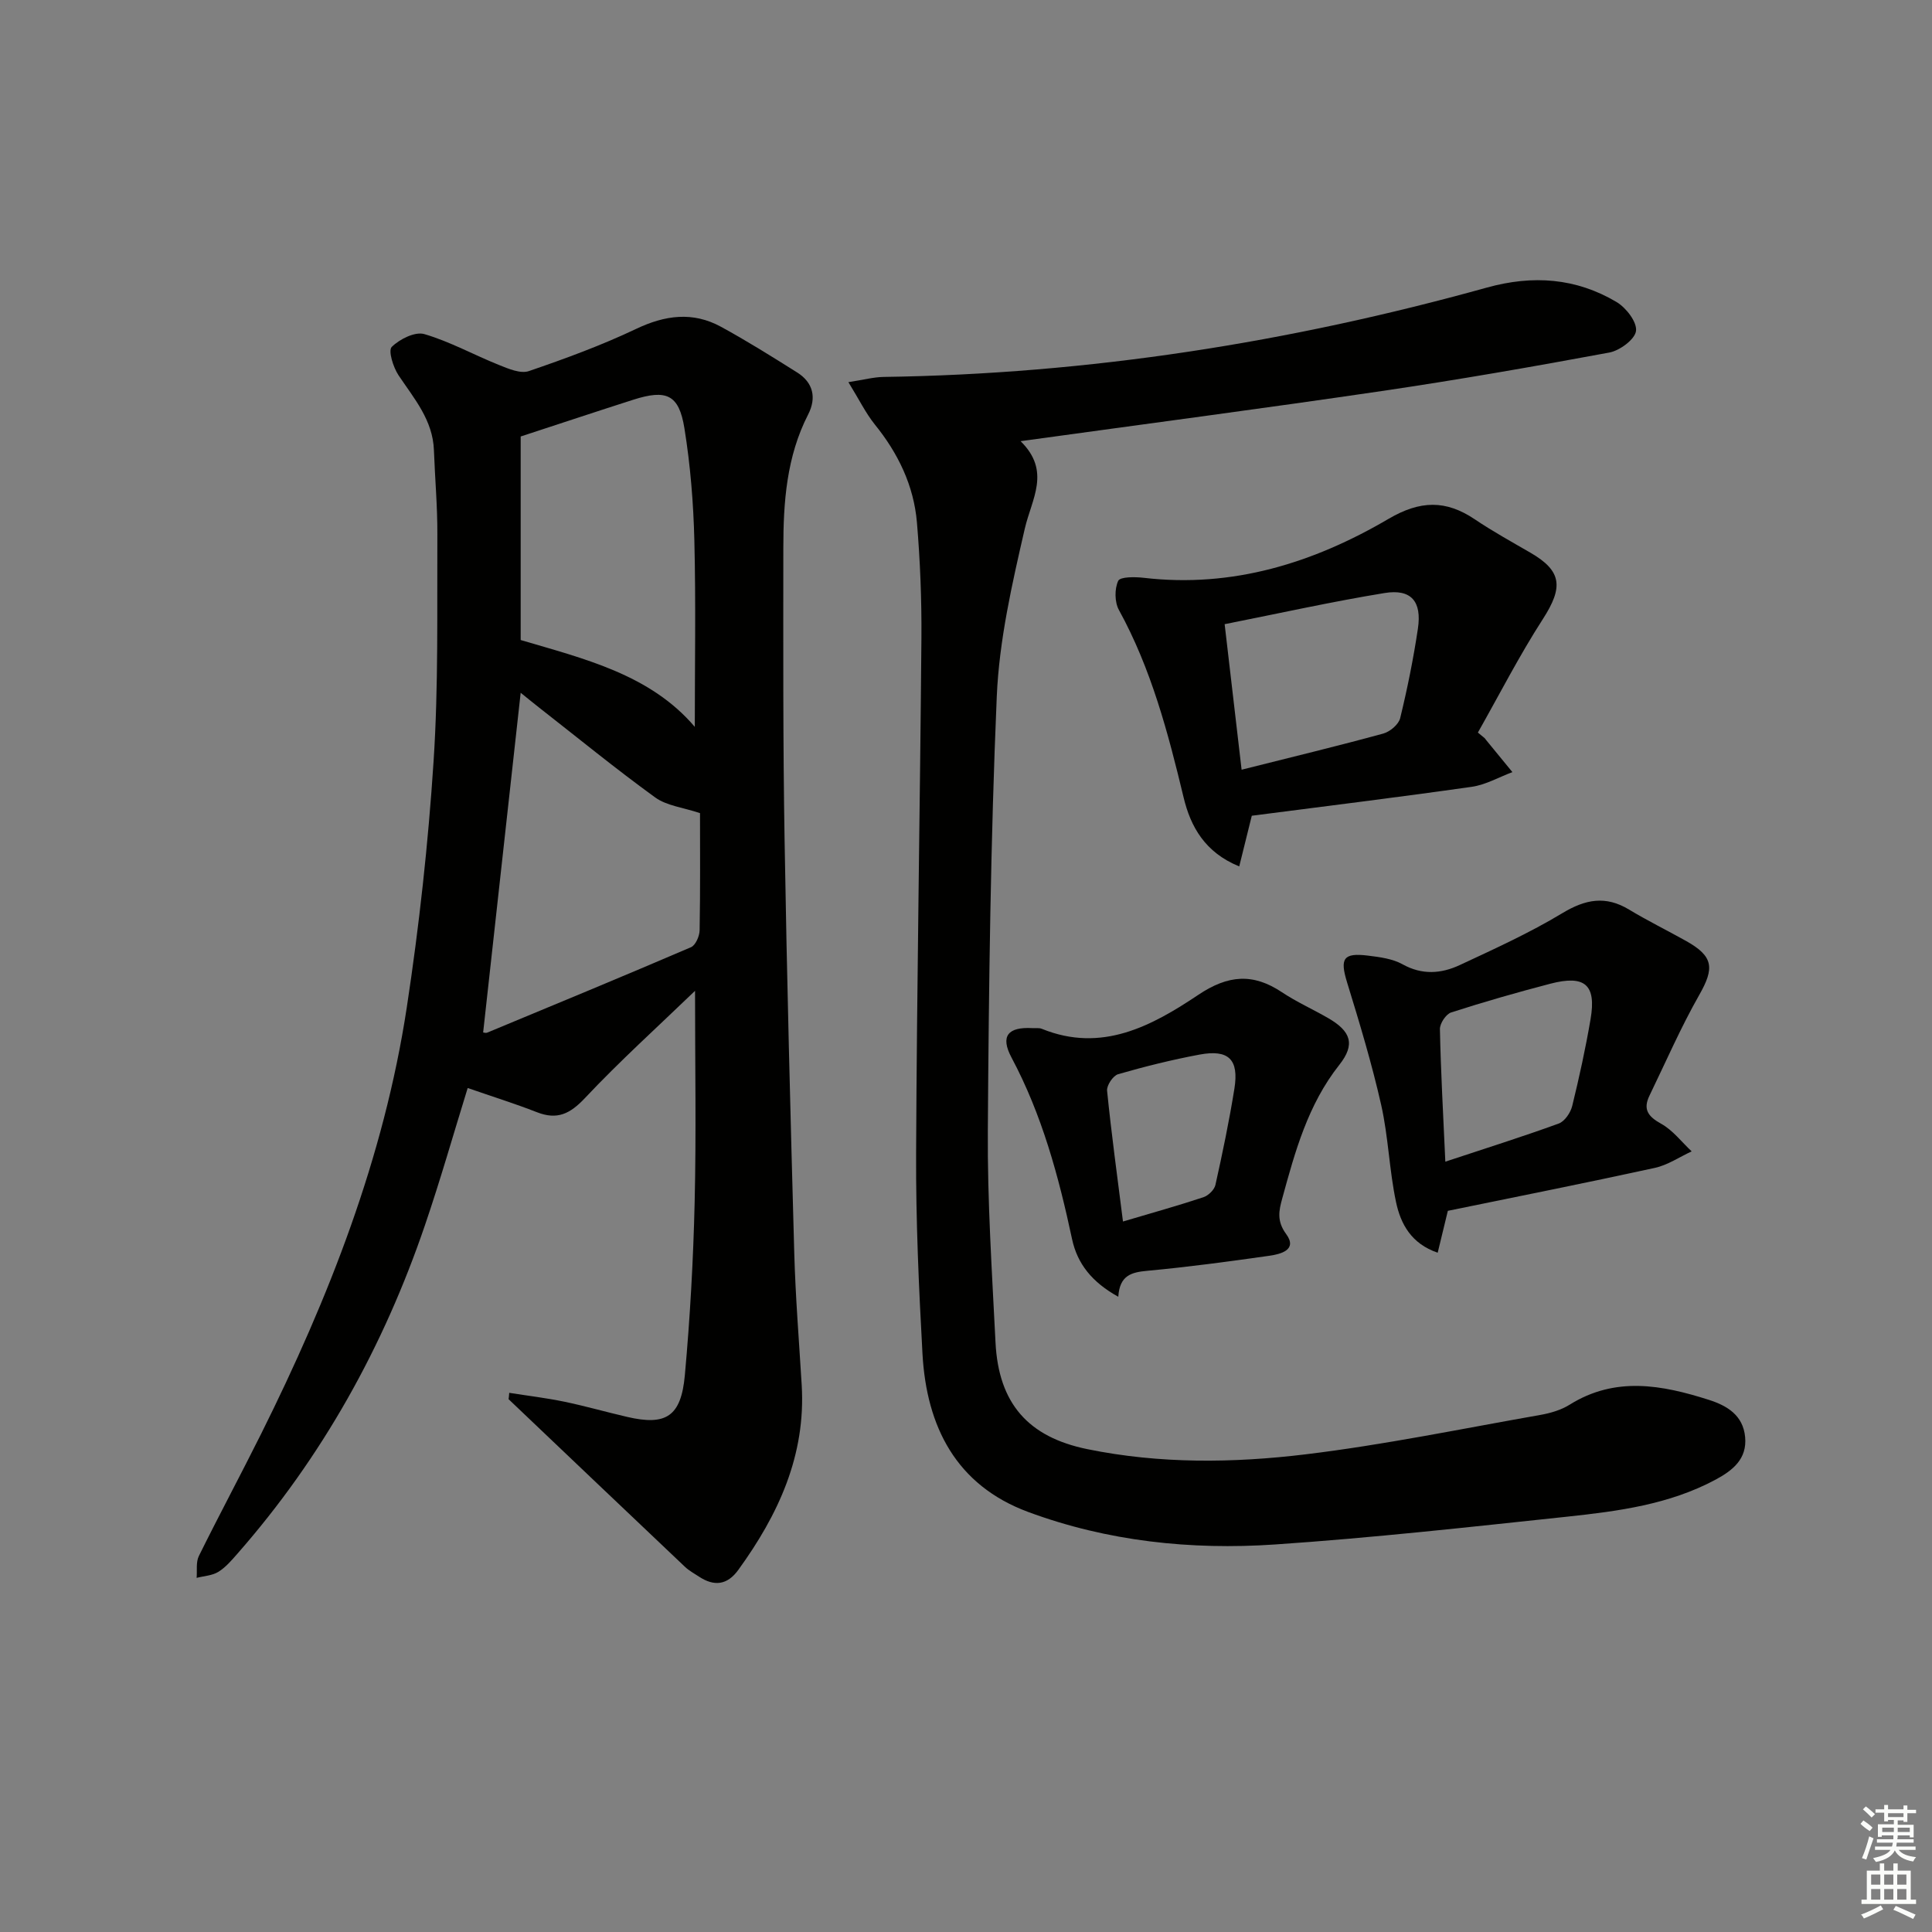 <svg enable-background="new 0 0 400 400" viewBox="0 0 400 400" xmlns="http://www.w3.org/2000/svg"><rect x="0" y="0" width="400" height="400" fill="#808080" stroke="none"/><g fill="#010100"><path d="m105.43 288.37c3.79.6 7.61 1.05 11.37 1.83 4.39.91 8.7 2.15 13.07 3.16 8.01 1.86 11.14-.07 11.92-8.63 1.08-11.91 1.75-23.87 2.03-35.82.34-14.24.08-28.5.08-43.77-7.75 7.47-15.59 14.54-22.79 22.2-3.09 3.28-5.74 4.58-9.95 2.93-4.63-1.81-9.38-3.29-14.33-5.01-2.95 9.53-5.65 19.04-8.84 28.38-8.57 25.15-21.25 48-38.83 68.03-1.2 1.37-2.44 2.83-3.96 3.77-1.27.78-2.98.85-4.49 1.24.13-1.52-.17-3.24.46-4.52 4.2-8.5 8.69-16.86 12.92-25.35 13.98-28.07 25.39-57.08 30.13-88.24 2.57-16.89 4.44-33.94 5.55-50.99 1.02-15.59.7-31.27.78-46.91.03-5.81-.5-11.63-.71-17.44-.22-6.25-4.08-10.68-7.32-15.52-1.11-1.66-2.18-5.11-1.42-5.88 1.63-1.62 4.83-3.22 6.75-2.66 5.33 1.56 10.3 4.33 15.5 6.41 1.94.78 4.43 1.84 6.15 1.25 7.51-2.57 15.01-5.32 22.17-8.72 6.02-2.87 11.77-3.65 17.63-.44 5.37 2.93 10.57 6.19 15.75 9.45 3.35 2.11 4.02 5.27 2.27 8.69-4.48 8.73-5.14 18.16-5.14 27.67-.01 20.16-.08 40.33.26 60.48.47 28.46 1.21 56.91 2 85.35.25 9.14.99 18.26 1.54 27.39.89 14.59-4.83 26.89-13.12 38.33-2.3 3.18-5.03 3.46-8.18 1.37-.97-.64-2.03-1.21-2.86-2-12.19-11.55-24.35-23.13-36.52-34.71.06-.41.09-.87.13-1.32zm39.5-120.02c-3.52-1.18-6.89-1.52-9.27-3.24-8.2-5.94-16.05-12.37-24.04-18.61-1.34-1.05-2.65-2.13-3.82-3.07-2.63 23.78-5.2 47.05-7.77 70.33.18.01.56.16.83.04 14.09-5.85 28.18-11.67 42.2-17.69.95-.41 1.77-2.29 1.79-3.51.15-8.48.08-16.96.08-24.25zm-1.08-17.86c0-12.67.23-25.63-.09-38.57-.19-7.77-.82-15.59-2.06-23.26-1.13-6.99-3.71-8.1-10.62-5.89-7.51 2.4-14.98 4.89-23.28 7.6v42.14c13.16 3.89 26.83 7.13 36.05 17.98z"/><path d="m175.65 79.12c3.24-.5 5.25-1.05 7.28-1.08 42.46-.6 84.06-7.14 124.91-18.5 9.51-2.64 18.45-2 26.85 2.99 1.97 1.17 4.26 4.13 4.03 5.98-.21 1.74-3.36 4.08-5.53 4.48-15.66 2.91-31.36 5.65-47.11 7.97-24.47 3.6-49 6.82-74.78 10.38 6.35 6.23 2.3 11.93.87 18.12-2.64 11.44-5.3 23.09-5.8 34.75-1.28 29.92-1.65 59.89-1.85 89.84-.1 14.62.86 29.26 1.59 43.88.63 12.65 6.78 19.6 19.01 22.1 15.01 3.07 30.21 2.89 45.23 1.07 16.27-1.97 32.38-5.31 48.54-8.15 2.1-.37 4.3-1.01 6.08-2.12 9.46-5.92 19.12-4.1 28.82-1.01 3.8 1.21 7.1 3.2 7.52 7.7.43 4.56-2.59 6.92-6.11 8.82-9.59 5.15-20.17 6.54-30.73 7.67-20.16 2.14-40.32 4.39-60.54 5.76-17.36 1.17-34.64-.65-51.07-6.74-14.91-5.53-21.03-17.66-21.87-32.73-.76-13.79-1.38-27.61-1.32-41.41.16-35.6.81-71.21 1.1-106.81.06-7.97-.26-15.98-.93-23.92-.65-7.62-3.89-14.32-8.73-20.29-1.9-2.38-3.25-5.17-5.46-8.75z"/><path d="m307.39 152.83c.1.13.19.27.3.39 1.81 2.21 3.63 4.42 5.44 6.64-2.8 1.04-5.53 2.63-8.42 3.04-15.23 2.17-30.5 4.04-45.54 5.99-.95 3.84-1.72 6.94-2.6 10.49-7.11-2.89-10.07-8.25-11.51-14.25-3.22-13.4-6.7-26.64-13.4-38.84-.9-1.63-.92-4.37-.15-6.03.41-.87 3.49-.84 5.29-.63 18.41 2.15 35.16-3.1 50.69-12.21 6.55-3.84 11.86-3.94 17.87.11 3.71 2.5 7.65 4.67 11.53 6.92 6.51 3.78 6.79 7.13 2.55 13.71-4.89 7.58-9.01 15.65-13.46 23.51.47.39.94.78 1.41 1.16zm-50.33 6.53c10.42-2.62 19.91-4.91 29.32-7.48 1.4-.38 3.19-1.89 3.51-3.19 1.49-6.11 2.74-12.3 3.67-18.53.85-5.66-1.4-8.28-6.9-7.38-10.89 1.78-21.67 4.18-33.11 6.45 1.17 10.05 2.27 19.55 3.51 30.13z"/><path d="m299.76 250.69c-.73 3.02-1.35 5.56-2.1 8.67-5.49-1.86-7.67-5.99-8.62-10.45-1.41-6.63-1.59-13.53-3.08-20.14-1.93-8.54-4.47-16.96-7.05-25.34-1.53-4.96-.84-6.22 4.31-5.58 2.44.3 5.09.64 7.17 1.8 4.06 2.26 8.01 1.94 11.83.16 7.19-3.35 14.46-6.66 21.23-10.74 4.8-2.9 8.98-3.69 13.85-.74 3.84 2.32 7.88 4.3 11.79 6.49 5.69 3.19 5.9 5.6 2.7 11.21-3.82 6.72-6.91 13.85-10.29 20.82-1.37 2.83-.29 4.31 2.42 5.81 2.42 1.34 4.24 3.77 6.32 5.72-2.54 1.17-4.96 2.84-7.63 3.42-14.19 3.1-28.47 5.94-42.85 8.89zm-.52-10.18c8.46-2.8 16.02-5.18 23.47-7.89 1.24-.45 2.46-2.25 2.8-3.64 1.46-5.95 2.77-11.94 3.8-17.98 1.22-7.13-1.17-9.2-8.34-7.33-6.89 1.8-13.75 3.76-20.53 5.95-1.07.35-2.35 2.28-2.32 3.45.18 8.78.67 17.56 1.12 27.44z"/><path d="m231.53 268.48c-5.45-3.01-8.48-6.84-9.57-11.93-2.78-13.01-6.22-25.75-12.54-37.6-2.36-4.43-.75-6.37 4.31-6.09.66.04 1.4-.09 1.98.15 12.41 5.04 22.76-.6 32.42-7.06 6.16-4.12 11.31-4.5 17.28-.52 3.03 2.02 6.4 3.52 9.56 5.35 4.7 2.71 5.7 5.42 2.32 9.69-6.51 8.23-9.16 17.95-11.83 27.71-.67 2.44-1.16 4.62.82 7.31 2.43 3.3-1.14 4.17-3.53 4.51-8.37 1.19-16.76 2.32-25.17 3.1-3.29.3-5.77.9-6.05 5.38zm.97-15.58c6.24-1.85 11.49-3.31 16.66-5.03 1.02-.34 2.25-1.53 2.48-2.54 1.47-6.61 2.86-13.25 3.93-19.94.97-6.04-1.19-8.17-7.21-7.05-5.68 1.06-11.31 2.46-16.86 4.06-1.05.3-2.4 2.32-2.29 3.42.89 8.85 2.1 17.66 3.29 27.08z"/></g><path d="m385.2 377.6.6-.7c.6.4 1.3.9 1.9 1.5l-.6.7c-.8-.5-1.4-1-1.9-1.5zm.3 7.1c.6-1.4 1.1-2.9 1.5-4.5.3.1.6.3.9.4-.5 1.4-1 2.9-1.5 4.4zm.2-10.1.6-.6c.7.5 1.3 1.1 1.9 1.6l-.7.7c-.6-.6-1.2-1.2-1.8-1.7zm8.4-.8h.8v.9h1.8v.7h-1.8v1.8h-.8v-.3h-1.2v.9h3.3v2.6h-.8v-.4h-2.5c0 .3 0 .6-.1.8h3.4v.7h-3.5c0 .3-.1.6-.1.8h4v.7h-3.5c.7.9 1.9 1.3 3.6 1.5-.2.2-.4.5-.6.9-1.9-.3-3.2-1.1-3.8-2.3-.5 1.1-1.8 2-3.9 2.4-.2-.3-.4-.5-.6-.8 1.9-.4 3.1-.9 3.6-1.7h-3.2v-.7h3.5c.1-.2.1-.5.2-.8h-3.3v-.7h3.4c0-.2 0-.5 0-.8h-2.4v.3h-.8v-2.6h3.3v-.9h-1.2v.3h-.8v-1.8h-1.8v-.7h1.8v-.9h.8v.9h3.2zm-4.4 5.5h2.4c0-.3 0-.6 0-.9h-2.4zm1.2-3.1h3.2v-.8h-3.2zm4.4 2.2h-2.4v.9h2.5v-.9z" fill="#fbfcfa"/><path d="m389.2 385.8h.9v1.5h1.9v-1.5h.9v1.5h2.7v6h1.1v.9h-11.3v-.9h1.1v-6h2.7zm.2 8.7.5.8c-1.2.6-2.5 1.3-4 1.9-.2-.3-.3-.6-.6-.8 1.6-.6 3-1.3 4.1-1.9zm-2-4.3h1.9v-2.1h-1.9zm0 3.1h1.9v-2.2h-1.9zm2.7-3.1h1.9v-2.1h-1.9zm0 3.1h1.9v-2.2h-1.9zm2.4 1.3c1.4.6 2.7 1.2 4.1 1.8l-.5.9c-1.5-.7-2.8-1.4-4.1-1.9zm2.2-6.5h-1.9v2.1h1.9zm-1.9 5.2h1.9v-2.2h-1.9z" fill="#fbfcfa"/></svg>